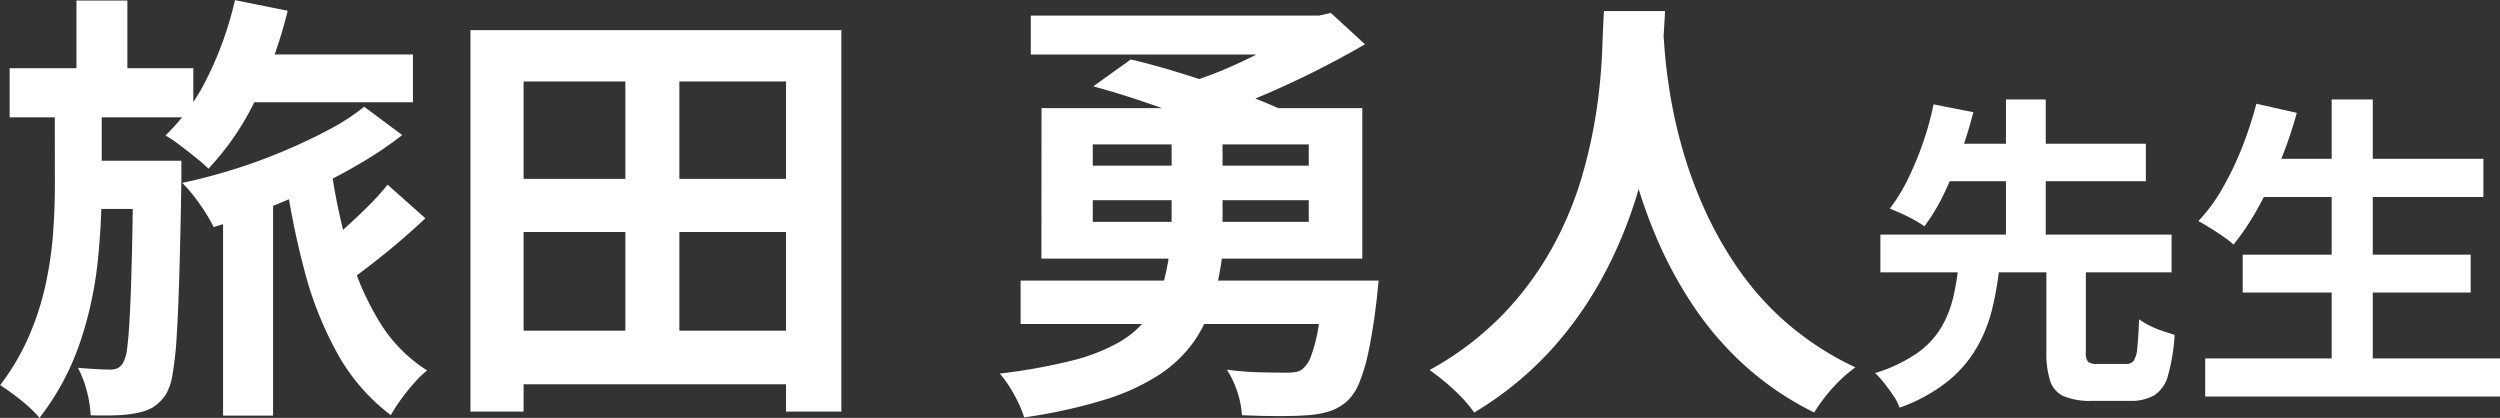 <svg xmlns="http://www.w3.org/2000/svg" width="107.322" height="17.938" viewBox="0 0 107.322 17.938">
  <rect x="0" y="0" width="107.322" height="17.938" fill="#333333" stroke="none"/>
  <path id="voice_name6" d="M-43.574-13.832h7.505v2.052h-7.505Zm-.646,5.8h2.147V1.672H-44.22Zm.513-8.132,2.261.456A18.676,18.676,0,0,1-42.823-11.9,11.6,11.6,0,0,1-44.847-8.93a6.892,6.892,0,0,0-.532-.465q-.342-.276-.694-.542a5.939,5.939,0,0,0-.618-.418A8.861,8.861,0,0,0-44.866-12.9,14.939,14.939,0,0,0-43.707-16.169Zm4.1,7.03a26.416,26.416,0,0,0,.76,3.667,12.361,12.361,0,0,0,1.32,3.078A6.444,6.444,0,0,0-35.461-.266a4.388,4.388,0,0,0-.561.542,8.8,8.8,0,0,0-.56.7,7.384,7.384,0,0,0-.437.674A8.379,8.379,0,0,1-39.28-.941a15.191,15.191,0,0,1-1.435-3.572,35.09,35.09,0,0,1-.864-4.342Zm2.451.893L-35.536-6.8q-.8.76-1.729,1.511t-1.691,1.282L-40.268-5.3q.494-.38,1.064-.884t1.121-1.045A11.669,11.669,0,0,0-37.152-8.246Zm-16.226-5h7.885v2.109h-7.885Zm2.945,3.971h3.1V-7.2h-3.1Zm-.076-6.878h2.185v3.572h-2.185Zm2.432,6.878h2.071v.893q-.038,2.318-.086,3.943t-.114,2.679a14.414,14.414,0,0,1-.181,1.663,2.358,2.358,0,0,1-.285.855,1.888,1.888,0,0,1-.57.561,2.227,2.227,0,0,1-.684.238,5.261,5.261,0,0,1-.874.095q-.513.019-1.1,0A4.837,4.837,0,0,0-50.072.608a4.467,4.467,0,0,0-.38-.988q.456.038.817.057t.57.019a.75.75,0,0,0,.313-.057.614.614,0,0,0,.237-.228,1.752,1.752,0,0,0,.181-.665q.066-.494.114-1.444t.085-2.46q.038-1.511.057-3.7Zm-3.363-2.641h2.014V-8.17A31.171,31.171,0,0,1-49.606-4.9a16.157,16.157,0,0,1-.75,3.42A11.114,11.114,0,0,1-52.1,1.767a5.694,5.694,0,0,0-.789-.751,10.2,10.2,0,0,0-.9-.655,10.088,10.088,0,0,0,1.254-2.138A12.073,12.073,0,0,0-51.829-4a15.8,15.8,0,0,0,.313-2.175q.076-1.064.076-2.014Zm13.281.323,1.634,1.216a15.932,15.932,0,0,1-1.691,1.15q-.969.579-2.062,1.1t-2.214.96q-1.121.437-2.128.741a7.011,7.011,0,0,0-.589-.978,6.936,6.936,0,0,0-.76-.921q1.007-.209,2.119-.551t2.175-.788q1.064-.446,1.976-.931A9.387,9.387,0,0,0-38.159-11.59Zm5.852,9.614h13.281v2.3H-32.307Zm0-6.517h13.376v2.28H-32.307ZM-33.6-14.877h15.922V1.5h-2.375V-12.673H-31.319V1.5H-33.6Zm6.65,1.026h2.318V-.779h-2.318ZM-9.982-4.123H4.059v1.862H-9.982Zm13.015,0H5.389l-.019.161q-.019.162-.038.371t-.038.361q-.152,1.254-.333,2.109a7.6,7.6,0,0,1-.4,1.368,2.27,2.27,0,0,1-.5.779,2.153,2.153,0,0,1-.769.456,3.956,3.956,0,0,1-.941.171q-.456.038-1.216.038T-.482,1.653A3.769,3.769,0,0,0-.681.646,3.888,3.888,0,0,0-1.128-.3q.76.1,1.472.114T1.4-.171A2.743,2.743,0,0,0,1.836-.2a.651.651,0,0,0,.323-.162A1.3,1.3,0,0,0,2.492-.9a6.312,6.312,0,0,0,.294-1.131q.133-.722.228-1.805ZM-3.579-5.434H-1.3A13.626,13.626,0,0,1-1.707-3.3,5.929,5.929,0,0,1-2.534-1.52,5.507,5.507,0,0,1-4.016-.095,9.291,9.291,0,0,1-6.372.988a22.362,22.362,0,0,1-3.458.76,4.894,4.894,0,0,0-.427-.969,5.032,5.032,0,0,0-.618-.912A24.633,24.633,0,0,0-7.806-.684a8.041,8.041,0,0,0,2.023-.779A4.066,4.066,0,0,0-4.567-2.5a4.11,4.11,0,0,0,.655-1.311A10.2,10.2,0,0,0-3.579-5.434ZM-9.545-15.5H2.843v1.672H-9.545Zm11.761,0h.608l.513-.114L4.8-14.269q-.912.532-1.976,1.073T.639-12.17q-1.121.484-2.261.865a6.739,6.739,0,0,0-.542-.684q-.352-.4-.58-.646a17.249,17.249,0,0,0,1.872-.712q.96-.428,1.777-.893a14.17,14.17,0,0,0,1.311-.826Zm-9.082,3.04,1.615-1.159q1.045.247,2.261.627t2.365.789a20.8,20.8,0,0,1,1.948.788L-.444-10.127a17.139,17.139,0,0,0-1.8-.789q-1.112-.427-2.337-.845T-6.866-12.464Zm-.019,4.883v.931H2.387v-.931Zm0-2.394v.912H2.387v-.912Zm-2.2-1.558H4.686v6.46H-9.089Zm5.586.513h2.185v5.13H-3.5ZM15.06-15.694h2.622q-.038.8-.133,2.052T17.2-10.859a25.09,25.09,0,0,1-.77,3.2,18.955,18.955,0,0,1-1.4,3.334A15.921,15.921,0,0,1,12.79-1.15a14.568,14.568,0,0,1-3.3,2.689A6.153,6.153,0,0,0,8.667.608,9.62,9.62,0,0,0,7.574-.285a13.252,13.252,0,0,0,3.192-2.432A13.673,13.673,0,0,0,12.875-5.6a15.12,15.12,0,0,0,1.254-3.04,21.2,21.2,0,0,0,.627-2.9,24.175,24.175,0,0,0,.228-2.451Q15.022-15.067,15.06-15.694Zm2.527.513q.019.361.076,1.14t.228,1.862a21.074,21.074,0,0,0,.522,2.347,18.982,18.982,0,0,0,.941,2.593,16.161,16.161,0,0,0,1.463,2.6A12.516,12.516,0,0,0,22.936-2.28,12.828,12.828,0,0,0,25.852-.4a6.116,6.116,0,0,0-1.017.931,7.114,7.114,0,0,0-.75,1.007A13,13,0,0,1,21.036-.541a13.953,13.953,0,0,1-2.223-2.622,17.793,17.793,0,0,1-1.53-2.878A22.07,22.07,0,0,1,16.3-8.92a26.782,26.782,0,0,1-.561-2.632q-.19-1.216-.257-2.109t-.1-1.292ZM34.053-4.858h1.694v3.78a.688.688,0,0,0,.091.441.626.626,0,0,0,.413.091h1.232A.377.377,0,0,0,37.8-.679a1.194,1.194,0,0,0,.154-.546q.049-.413.077-1.239a3.117,3.117,0,0,0,.441.266,3.9,3.9,0,0,0,.574.238l.511.168a8.053,8.053,0,0,1-.28,1.729A1.468,1.468,0,0,1,38.687.8a2.011,2.011,0,0,1-1.05.238H36.013a2.976,2.976,0,0,1-1.218-.2,1.087,1.087,0,0,1-.581-.658,3.9,3.9,0,0,1-.161-1.246ZM26.927-6.1h12.5V-4.48h-12.5ZM29.237-10h9.086v1.61H29.237Zm1.05,5.152h1.764a14.216,14.216,0,0,1-.315,1.9,6.342,6.342,0,0,1-.672,1.7A5.29,5.29,0,0,1,29.818.2,7.2,7.2,0,0,1,27.753,1.33a2.343,2.343,0,0,0-.266-.511Q27.3.546,27.1.287a3.8,3.8,0,0,0-.4-.441,6.535,6.535,0,0,0,1.8-.854,3.643,3.643,0,0,0,1.036-1.1,4.645,4.645,0,0,0,.518-1.3A10.575,10.575,0,0,0,30.287-4.844ZM29.209-11.69l1.708.336q-.21.826-.525,1.722a17.723,17.723,0,0,1-.707,1.722,8.338,8.338,0,0,1-.868,1.456,4.76,4.76,0,0,0-.462-.287q-.266-.147-.546-.273t-.476-.2a7.872,7.872,0,0,0,.819-1.358,13.47,13.47,0,0,0,.644-1.589A12.455,12.455,0,0,0,29.209-11.69Zm3.108-.21h1.708v6.286H32.317ZM43.069-9.352h9.744v1.638H43.069Zm-.588,4.116h9.786v1.624H42.481ZM40.871-.784H53.527V.854H40.871ZM46.3-11.9h1.764V.014H46.3Zm-3.234.182,1.736.392A17.888,17.888,0,0,1,44.076-9.2a18.523,18.523,0,0,1-.938,1.953,10.984,10.984,0,0,1-1.05,1.575,4.2,4.2,0,0,0-.441-.343q-.273-.189-.567-.371t-.5-.294a7.344,7.344,0,0,0,1.029-1.4,13.2,13.2,0,0,0,.84-1.75A16.88,16.88,0,0,0,43.069-11.718Z" transform="translate(53.796 16.17)" fill="#fff"/>
</svg>
